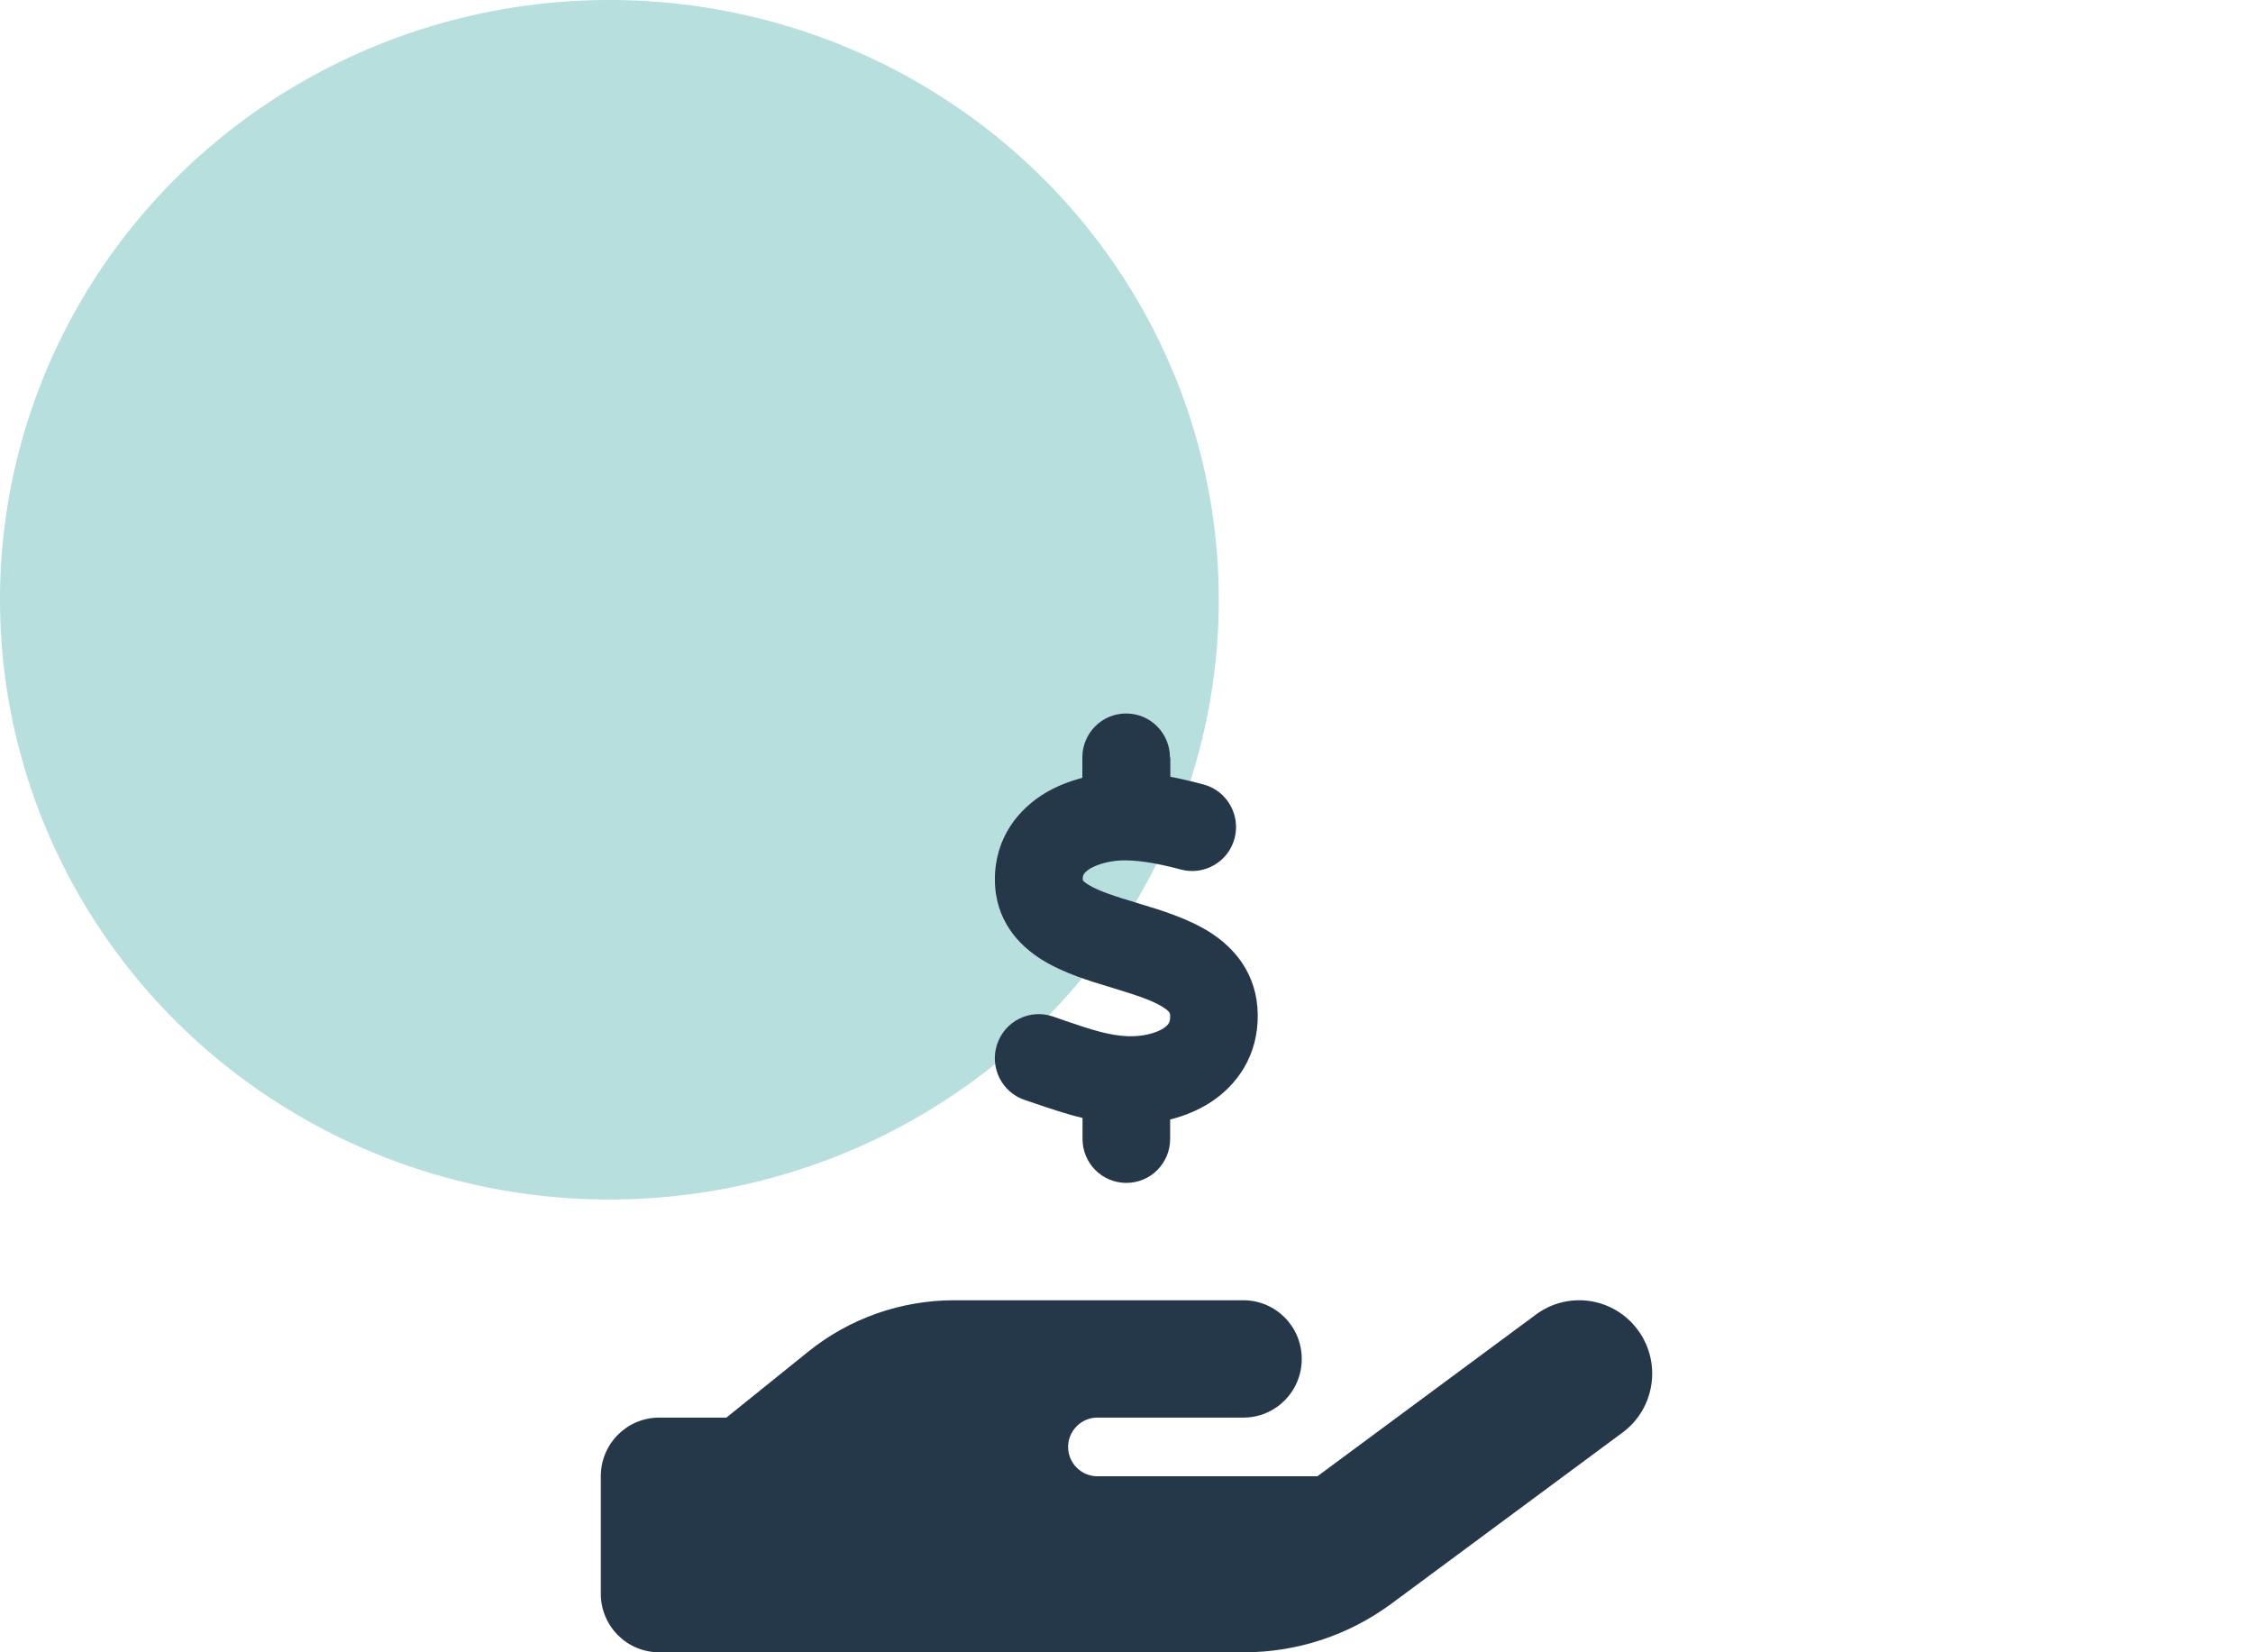 <?xml version="1.0" encoding="UTF-8"?>
<svg xmlns="http://www.w3.org/2000/svg" width="60" height="44" viewBox="0 0 60 44" fill="none">
  <ellipse opacity="0.6" cx="16.229" cy="15.971" rx="16.229" ry="15.971" fill="#86CAC6"></ellipse>
  <path d="M31.167 20.172V20.685C31.478 20.743 31.779 20.816 32.052 20.89C32.674 21.056 33.043 21.7 32.878 22.325C32.713 22.95 32.071 23.321 31.449 23.155C30.919 23.014 30.423 22.916 29.981 22.911C29.626 22.906 29.266 22.994 29.038 23.126C28.936 23.189 28.887 23.243 28.868 23.273C28.853 23.297 28.834 23.331 28.834 23.409C28.834 23.424 28.834 23.434 28.834 23.439C28.843 23.448 28.877 23.497 28.994 23.565C29.276 23.736 29.694 23.868 30.326 24.059L30.37 24.073C30.909 24.234 31.629 24.454 32.212 24.82C32.878 25.24 33.481 25.939 33.495 27.013C33.51 28.111 32.941 28.912 32.197 29.381C31.872 29.581 31.522 29.723 31.162 29.811V30.328C31.162 30.977 30.642 31.5 29.995 31.5C29.349 31.5 28.829 30.977 28.829 30.328V29.771C28.367 29.659 27.944 29.513 27.584 29.391C27.482 29.356 27.385 29.322 27.293 29.293C26.68 29.088 26.349 28.424 26.554 27.809C26.758 27.193 27.419 26.861 28.032 27.066C28.158 27.11 28.275 27.149 28.386 27.189C29.047 27.413 29.524 27.574 30.034 27.594C30.423 27.608 30.768 27.516 30.968 27.394C31.06 27.335 31.104 27.286 31.123 27.252C31.143 27.223 31.167 27.164 31.162 27.052V27.042C31.162 26.993 31.162 26.939 30.968 26.817C30.691 26.642 30.273 26.505 29.65 26.314L29.558 26.285C29.033 26.129 28.343 25.919 27.788 25.582C27.132 25.186 26.5 24.508 26.495 23.429C26.491 22.311 27.122 21.544 27.842 21.114C28.153 20.929 28.488 20.802 28.824 20.714V20.172C28.824 19.523 29.344 19 29.991 19C30.637 19 31.157 19.523 31.157 20.172H31.167ZM43.621 35.421C44.258 36.29 44.073 37.511 43.208 38.15L37.054 42.706C35.916 43.546 34.545 44 33.131 44H25.334H17.556C16.695 44 16 43.302 16 42.438V39.312C16 38.448 16.695 37.75 17.556 37.75H19.345L21.527 35.992C22.631 35.103 24.002 34.625 25.416 34.625H29.223H30H33.111C33.972 34.625 34.667 35.323 34.667 36.188C34.667 37.052 33.972 37.75 33.111 37.75H30H29.223C28.795 37.75 28.445 38.102 28.445 38.531C28.445 38.961 28.795 39.312 29.223 39.312H35.085L40.904 35.006C41.769 34.366 42.984 34.552 43.621 35.421ZM25.411 37.75H25.368C25.382 37.75 25.397 37.75 25.411 37.75Z" fill="#25384A"></path>
</svg>
